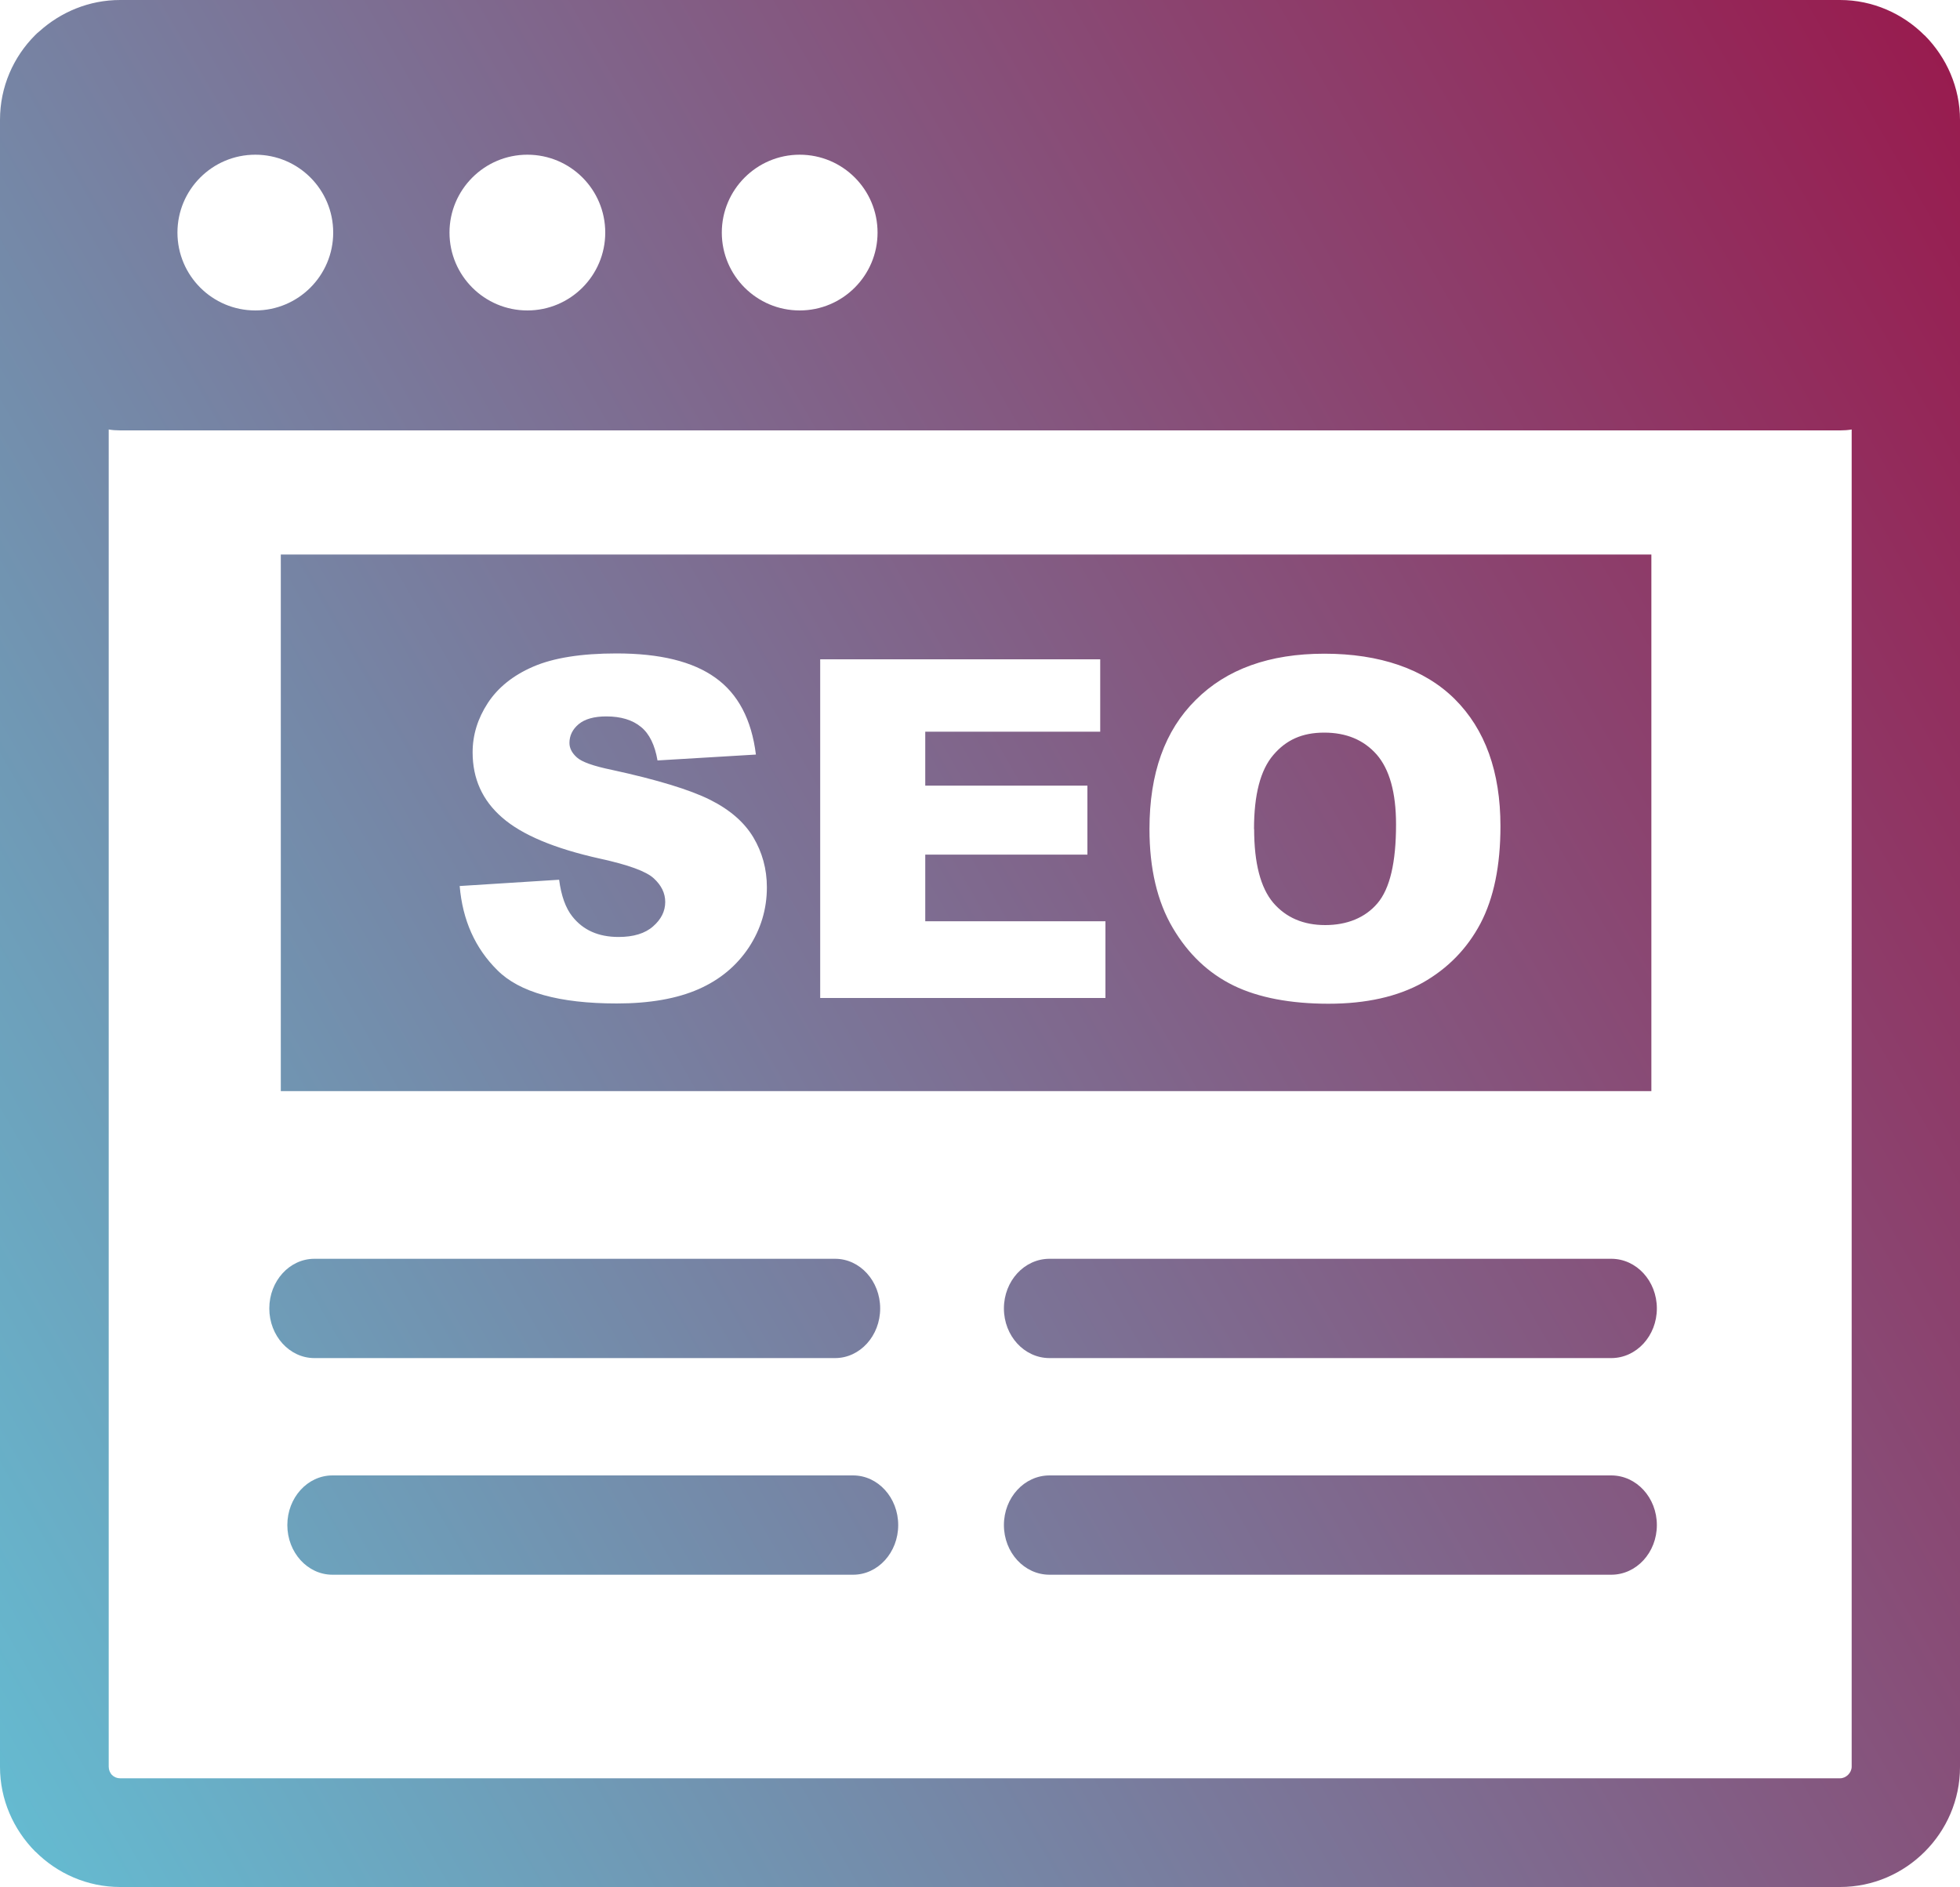 <?xml version="1.0" encoding="UTF-8"?><svg id="Layer_1" xmlns="http://www.w3.org/2000/svg" xmlns:xlink="http://www.w3.org/1999/xlink" viewBox="0 0 150 144.42"><defs><style>.cls-1{fill:url(#linear-gradient);fill-rule:evenodd;}</style><linearGradient id="linear-gradient" x1="-9.59" y1="121.05" x2="159.59" y2="23.37" gradientUnits="userSpaceOnUse"><stop offset="0" stop-color="#65bad0"/><stop offset=".75" stop-color="#8b436f"/><stop offset="1" stop-color="#981c4f"/></linearGradient></defs><path class="cls-1" d="M9.19,0h131.63c2.5,0,4.8,1.04,6.46,2.7h.01s.01.02.01.02h.01c1.66,1.68,2.69,3.97,2.69,6.47v126.05c0,2.53-1.04,4.82-2.7,6.48-1.66,1.66-3.95,2.7-6.48,2.7H9.19c-2.5,0-4.8-1.03-6.47-2.7h-.01s-.01-.02-.01-.02h-.01c-1.66-1.68-2.69-3.97-2.69-6.47V9.17c0-2.53,1.03-4.82,2.69-6.48.1-.1.2-.2.31-.28C4.65.92,6.82,0,9.19,0h0ZM35.19,67.81l7.6-.48c.16,1.23.5,2.17,1.01,2.81.83,1.05,2,1.57,3.54,1.57,1.14,0,2.03-.27,2.64-.81.62-.54.93-1.16.93-1.87,0-.67-.29-1.27-.88-1.81s-1.95-1.03-4.09-1.5c-3.52-.78-6-1.83-7.51-3.15-1.51-1.31-2.26-2.97-2.26-4.99,0-1.33.39-2.59,1.16-3.77.77-1.18,1.93-2.12,3.48-2.79,1.55-.67,3.67-1.01,6.37-1.01,3.31,0,5.83.61,7.57,1.86,1.73,1.23,2.77,3.2,3.1,5.88l-7.53.45c-.2-1.17-.62-2.04-1.26-2.56-.65-.54-1.54-.81-2.66-.81-.93,0-1.64.2-2.11.59s-.71.88-.71,1.44c0,.41.2.78.57,1.11.37.34,1.26.66,2.67.95,3.5.76,6,1.53,7.52,2.29s2.62,1.72,3.31,2.87c.68,1.14,1.04,2.42,1.04,3.83,0,1.66-.46,3.2-1.38,4.6-.93,1.4-2.2,2.47-3.86,3.2-1.65.72-3.72,1.09-6.24,1.09-4.41,0-7.46-.85-9.15-2.55-1.7-1.68-2.66-3.83-2.88-6.44h0ZM62.77,50.46h21.43v5.54h-13.39v4.13h12.41v5.28h-12.41v5.1h13.79v5.87h-21.83v-25.92h0ZM87.97,63.44c0-4.24,1.17-7.53,3.54-9.87,2.36-2.36,5.64-3.54,9.85-3.54s7.64,1.16,9.97,3.47c2.33,2.32,3.5,5.57,3.5,9.73,0,3.03-.51,5.5-1.53,7.45-1.03,1.94-2.5,3.44-4.42,4.53-1.93,1.07-4.33,1.61-7.21,1.61s-5.35-.46-7.26-1.39c-1.92-.94-3.47-2.4-4.66-4.42-1.18-2-1.78-4.53-1.78-7.55h0ZM95.98,63.45c0,2.61.49,4.49,1.46,5.64.98,1.14,2.31,1.71,3.98,1.71s3.06-.56,4-1.67c.95-1.12,1.42-3.12,1.42-6.03,0-2.44-.5-4.22-1.48-5.35-.99-1.12-2.32-1.68-4.02-1.68s-2.92.57-3.89,1.71c-.99,1.15-1.48,3.04-1.48,5.68h0ZM80.32,120.52c-1.93,0-3.49-1.7-3.49-3.8s1.56-3.8,3.49-3.8h42.99c1.93,0,3.49,1.7,3.49,3.8s-1.56,3.8-3.49,3.8h-42.99ZM25.44,120.52c-1.9,0-3.45-1.7-3.45-3.8s1.55-3.8,3.45-3.8h39.85c1.9,0,3.45,1.7,3.45,3.8s-1.55,3.8-3.45,3.8H25.44ZM24.06,103.94c-1.9,0-3.45-1.7-3.45-3.8s1.55-3.8,3.45-3.8h39.85c1.9,0,3.45,1.7,3.45,3.8s-1.55,3.8-3.45,3.8H24.06ZM80.32,103.94c-1.93,0-3.49-1.7-3.49-3.8s1.56-3.8,3.49-3.8h42.99c1.93,0,3.49,1.7,3.49,3.8s-1.56,3.8-3.49,3.8h-42.99ZM21.49,42.44h104.89v41.07H21.49v-41.07h0ZM141.71,32.87c-.28.05-.59.07-.88.07H9.2c-.31,0-.6-.02-.88-.07v102.35c0,.24.1.46.24.62h.01c.16.17.38.26.62.26h131.63c.23,0,.45-.1.62-.27.16-.16.27-.38.27-.62V32.87h-.01ZM61.2,11.84c3.3,0,5.96,2.67,5.96,5.96s-2.67,5.96-5.96,5.96-5.96-2.67-5.96-5.96c0-3.28,2.67-5.96,5.96-5.96h0ZM40.36,11.84c3.3,0,5.96,2.67,5.96,5.96s-2.67,5.96-5.96,5.96-5.96-2.67-5.96-5.96c0-3.28,2.67-5.96,5.96-5.96h0ZM19.54,11.84c3.3,0,5.96,2.67,5.96,5.96s-2.67,5.96-5.96,5.96-5.96-2.67-5.96-5.96c0-3.28,2.66-5.96,5.96-5.96h0Z"/></svg>